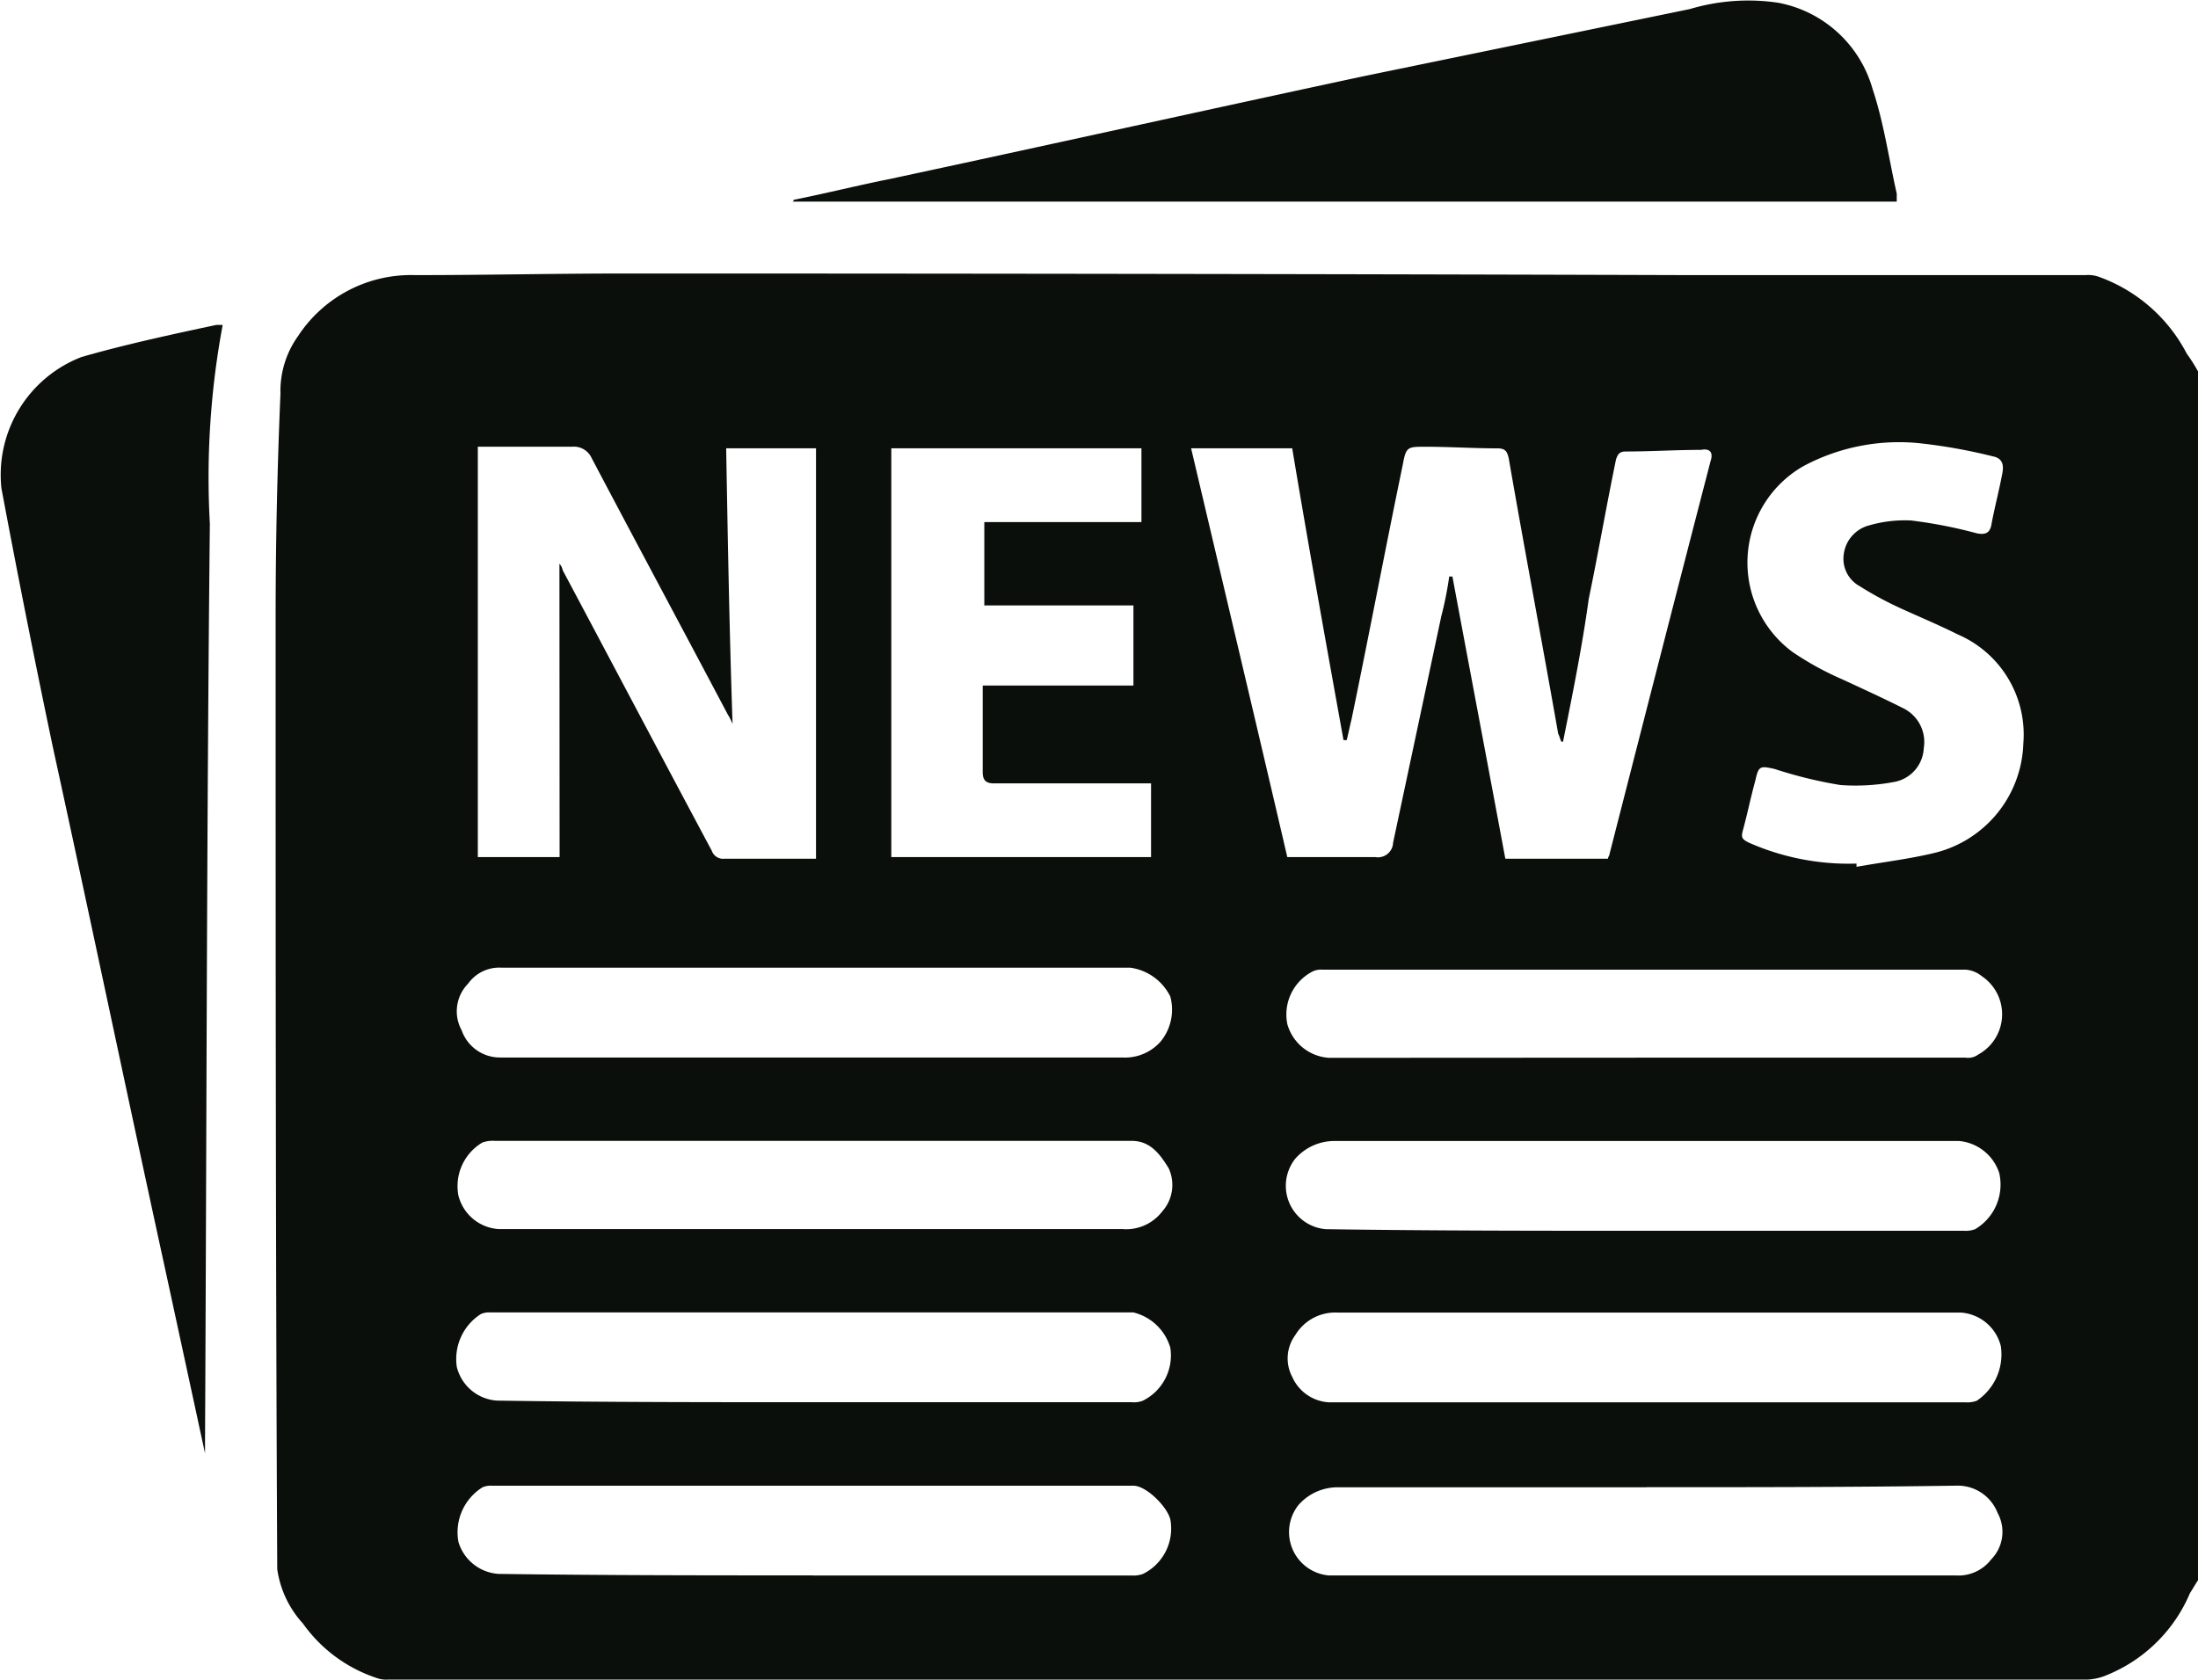 <svg xmlns="http://www.w3.org/2000/svg" width="53.269" height="40.709"><g data-name="news icon" fill="#0a0f0b"><path data-name="Path 1439" d="M53.269 9.001v29.3c-.078.117-.117.194-.194.311a3.7 3.7 0 01-2.095 2.019 1.381 1.381 0 01-.389.078H9.4a.661.661 0 01-.272-.039 3.562 3.562 0 01-1.787-1.321 2.458 2.458 0 01-.622-1.318c-.039-7.7-.039-15.391-.039-23.046 0-1.826.039-3.614.117-5.44a2.288 2.288 0 01.427-1.4 3.272 3.272 0 012.837-1.477c1.71 0 3.381-.039 5.09-.039q12.881 0 25.762.039h9.636a.757.757 0 01.311.039 3.878 3.878 0 012.137 1.865 4.1 4.1 0 01.272.429zM37.88 17.977h-.039c-.039-.078-.039-.117-.078-.194-.389-2.215-.816-4.469-1.2-6.683-.039-.155-.078-.233-.272-.233-.583 0-1.166-.039-1.749-.039-.427 0-.466 0-.544.427-.427 2.059-.816 4.119-1.243 6.178-.039.155-.078.35-.117.505h-.078c-.427-2.37-.855-4.741-1.243-7.072h-2.45c.777 3.3 1.554 6.567 2.331 9.908h2.137a.367.367 0 00.427-.35l1.166-5.479a8.593 8.593 0 00.194-.971h.078c.427 2.293.855 4.546 1.282 6.839h2.487c0-.039.039-.078.039-.117.816-3.186 1.632-6.373 2.448-9.52.078-.233-.039-.311-.233-.272-.622 0-1.2.039-1.826.039-.155 0-.194.078-.233.194-.233 1.127-.427 2.254-.661 3.381-.155 1.128-.388 2.293-.623 3.459zm-24.322-4.313a.3.3 0 01.078.155c1.2 2.254 2.409 4.546 3.614 6.8a.291.291 0 00.311.194h2.215v-9.947h-2.177c.039 2.215.078 4.43.155 6.683a1.294 1.294 0 00-.117-.233c-1.088-2.059-2.215-4.158-3.3-6.217a.471.471 0 00-.466-.272H11.58v9.947h1.982zm13.911 2.953v-1.943h-3.614v-2.02h3.808v-1.788h-6.062v9.908h6.295v-1.787h-3.808c-.194 0-.272-.078-.272-.272v-2.1h3.653zm17.524 4.314v.078c.661-.117 1.321-.194 1.943-.35a2.822 2.822 0 002.1-2.642 2.641 2.641 0 00-1.593-2.642c-.466-.233-.933-.427-1.36-.622a8.346 8.346 0 01-1.01-.544.757.757 0 01-.389-.777.832.832 0 01.622-.7 3.113 3.113 0 011.01-.117 11.529 11.529 0 011.593.311c.194.039.311 0 .35-.194.078-.427.194-.855.272-1.282.039-.233-.039-.35-.233-.389a13.178 13.178 0 00-1.71-.311 4.914 4.914 0 00-2.875.544 2.693 2.693 0 00-.272 4.507 7.262 7.262 0 001.2.661c.505.233 1.01.466 1.477.7a.912.912 0 01.505.971.873.873 0 01-.7.816 5.039 5.039 0 01-1.321.078 10.6 10.6 0 01-1.593-.389c-.35-.078-.389-.078-.466.272-.117.427-.194.816-.311 1.243-.039.155 0 .194.155.272a5.99 5.99 0 002.606.506zm-25.257 4.7h7.461a1.152 1.152 0 00.933-.389 1.219 1.219 0 00.233-1.088 1.276 1.276 0 00-.971-.7H12.159a.93.93 0 00-.816.389.954.954 0 00-.155 1.127.982.982 0 00.933.661zm0 2.021h-7.733a.757.757 0 00-.311.039 1.229 1.229 0 00-.583 1.282 1.075 1.075 0 00.971.816h15.116a1.1 1.1 0 00.971-.427.965.965 0 00.155-1.049c-.194-.311-.427-.661-.894-.661zm0 6.334h7.694a.576.576 0 00.272-.039 1.225 1.225 0 00.661-1.282 1.239 1.239 0 00-.894-.855H11.887a.493.493 0 00-.233.039 1.293 1.293 0 00-.583 1.282 1.075 1.075 0 00.971.816c2.565.039 5.129.039 7.694.039zm-.039 4.2h7.733a.661.661 0 00.272-.039 1.225 1.225 0 00.661-1.321c-.078-.311-.583-.816-.894-.816H11.926a.493.493 0 00-.233.039 1.285 1.285 0 00-.583 1.321 1.086 1.086 0 00.971.777c2.565.036 5.09.036 7.616.036zm20.167-8.355h7.733a.661.661 0 00.272-.039 1.256 1.256 0 00.583-1.36 1.13 1.13 0 00-.971-.777H32.364a1.263 1.263 0 00-.971.427 1.055 1.055 0 00.738 1.71c2.643.039 5.168.039 7.733.039zm.039 6.217h-7.461a1.263 1.263 0 00-.971.427 1.055 1.055 0 00.738 1.71h15.193a1 1 0 00.855-.389.954.954 0 00.155-1.127 1.035 1.035 0 00-.971-.661c-2.487.038-5.013.038-7.538.038zm0-2.059h7.733a.661.661 0 00.272-.039 1.354 1.354 0 00.583-1.321 1.075 1.075 0 00-.971-.816H32.403a1.127 1.127 0 00-1.01.544.956.956 0 00-.078 1.01 1.039 1.039 0 00.894.622zm0-8.354h7.733a.419.419 0 00.311-.078 1.112 1.112 0 00.078-1.9.69.69 0 00-.389-.155H32.054a.493.493 0 00-.233.039 1.173 1.173 0 00-.622 1.282 1.122 1.122 0 001.01.816z"/><path data-name="Path 1440" d="M4.97 35.23l-.933-4.313c-.933-4.274-1.826-8.549-2.759-12.823a295.754 295.754 0 01-1.243-6.256 3.06 3.06 0 011.943-3.186c1.088-.311 2.176-.544 3.264-.777h.155a20.113 20.113 0 00-.311 4.818c-.078 7.422-.078 14.843-.117 22.226v.311z"/><path data-name="Path 1441" d="M19.231 4.844c.777-.155 1.554-.35 2.331-.505 3.808-.816 7.655-1.671 11.463-2.487L40.952.22a4.951 4.951 0 012.14-.154 2.941 2.941 0 012.293 2.1c.272.816.389 1.671.583 2.526v.194H19.192c.039-.003.039-.003.039-.042z"/></g></svg>